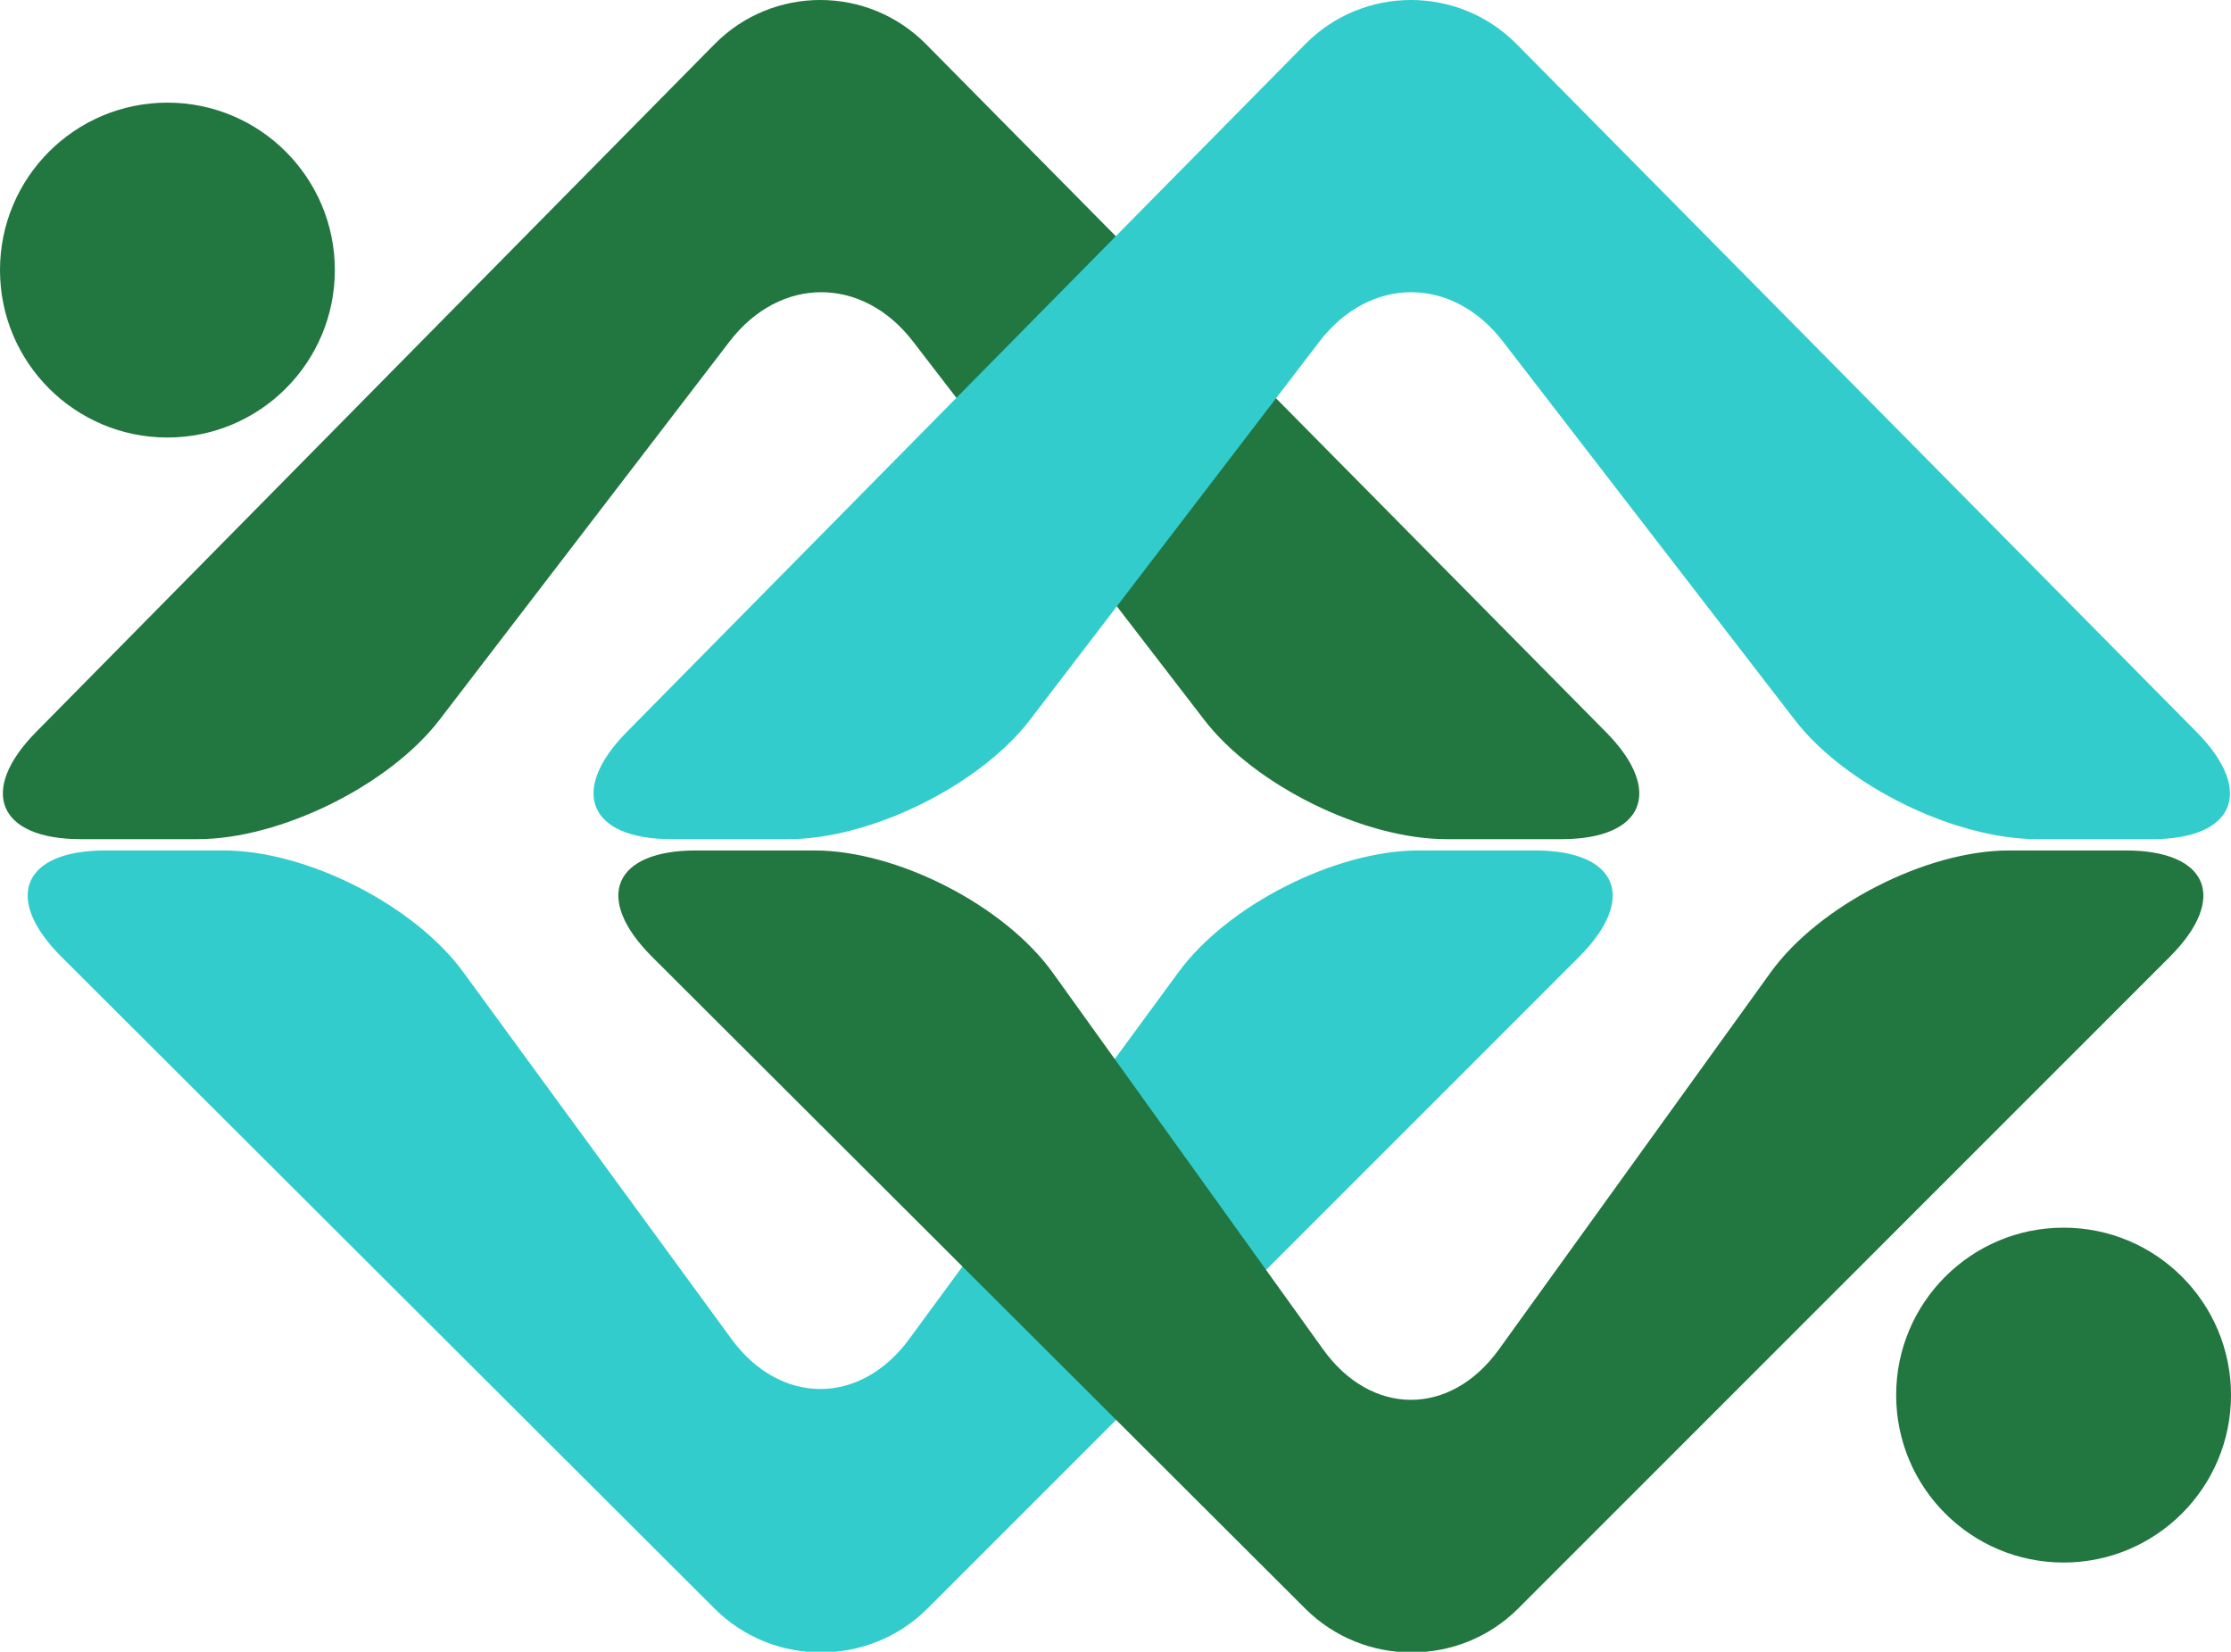 <?xml version="1.0" encoding="UTF-8"?>
<svg data-bbox="0 0 593 439.171" viewBox="0 0 593 439" height="439" width="593" xmlns="http://www.w3.org/2000/svg" data-type="color">
    <g>
        <path d="M320.1 191.333c13.42 17.433 42.4 31.696 64.4 31.696H415c22 0 27.346-12.801 11.879-28.447L246.121 11.726c-15.467-15.646-40.762-15.632-56.212.03L9.591 194.552C-5.859 210.214-.5 223.029 21.5 223.029h31c22 0 50.953-14.284 64.339-31.743l77.072-100.515c13.386-17.458 35.319-17.479 48.739-.047l77.45 100.609z" fill="#227640" data-color="1"/>
        <path fill="#227640" d="M89 71.779c0 24.577-19.923 44.5-44.5 44.5S0 96.356 0 71.779s19.923-44.5 44.5-44.5S89 47.202 89 71.779z" data-color="1"/>
        <path d="M313.328 258.272C326.348 240.539 355 226.029 377 226.029h31c22 0 27.272 12.728 11.716 28.284L246.534 427.495c-15.557 15.557-41.026 15.57-56.599.03L16.314 254.283C.742 238.743 6 226.029 28 226.029h31.5c22 0 50.623 14.531 63.607 32.291l71.285 97.504c12.984 17.76 34.26 17.781 47.279.048l71.657-97.6z" fill="#33CCCC" data-color="2"/>
        <path d="M470.61 258.477C483.475 240.63 512 226.029 534 226.029h31c22 0 27.272 12.728 11.716 28.284L403.534 427.495c-15.557 15.557-41.026 15.57-56.599.03L173.314 254.283C157.742 238.743 163 226.029 185 226.029h31.5c22 0 50.496 14.623 63.325 32.495l71.85 100.096c12.829 17.872 33.851 17.894 46.715.047l72.22-100.19z" fill="#227640" data-color="1"/>
        <path fill="#227640" d="M593 370.779c0 24.577-19.923 44.5-44.5 44.5s-44.5-19.923-44.5-44.5 19.923-44.5 44.5-44.5 44.5 19.923 44.5 44.5z" data-color="1"/>
        <path d="M477.069 191.356c13.437 17.42 42.431 31.673 64.431 31.673H572c22 0 27.346-12.801 11.879-28.447L403.121 11.726c-15.467-15.646-40.762-15.632-56.212.03L166.591 194.552c-15.45 15.662-10.091 28.477 11.909 28.477h31c22 0 50.939-14.295 64.309-31.766l76.883-100.468c13.369-17.471 35.303-17.513 48.739-.093l77.638 100.654z" fill="#33CCCC" data-color="2"/>
    </g>
</svg>
